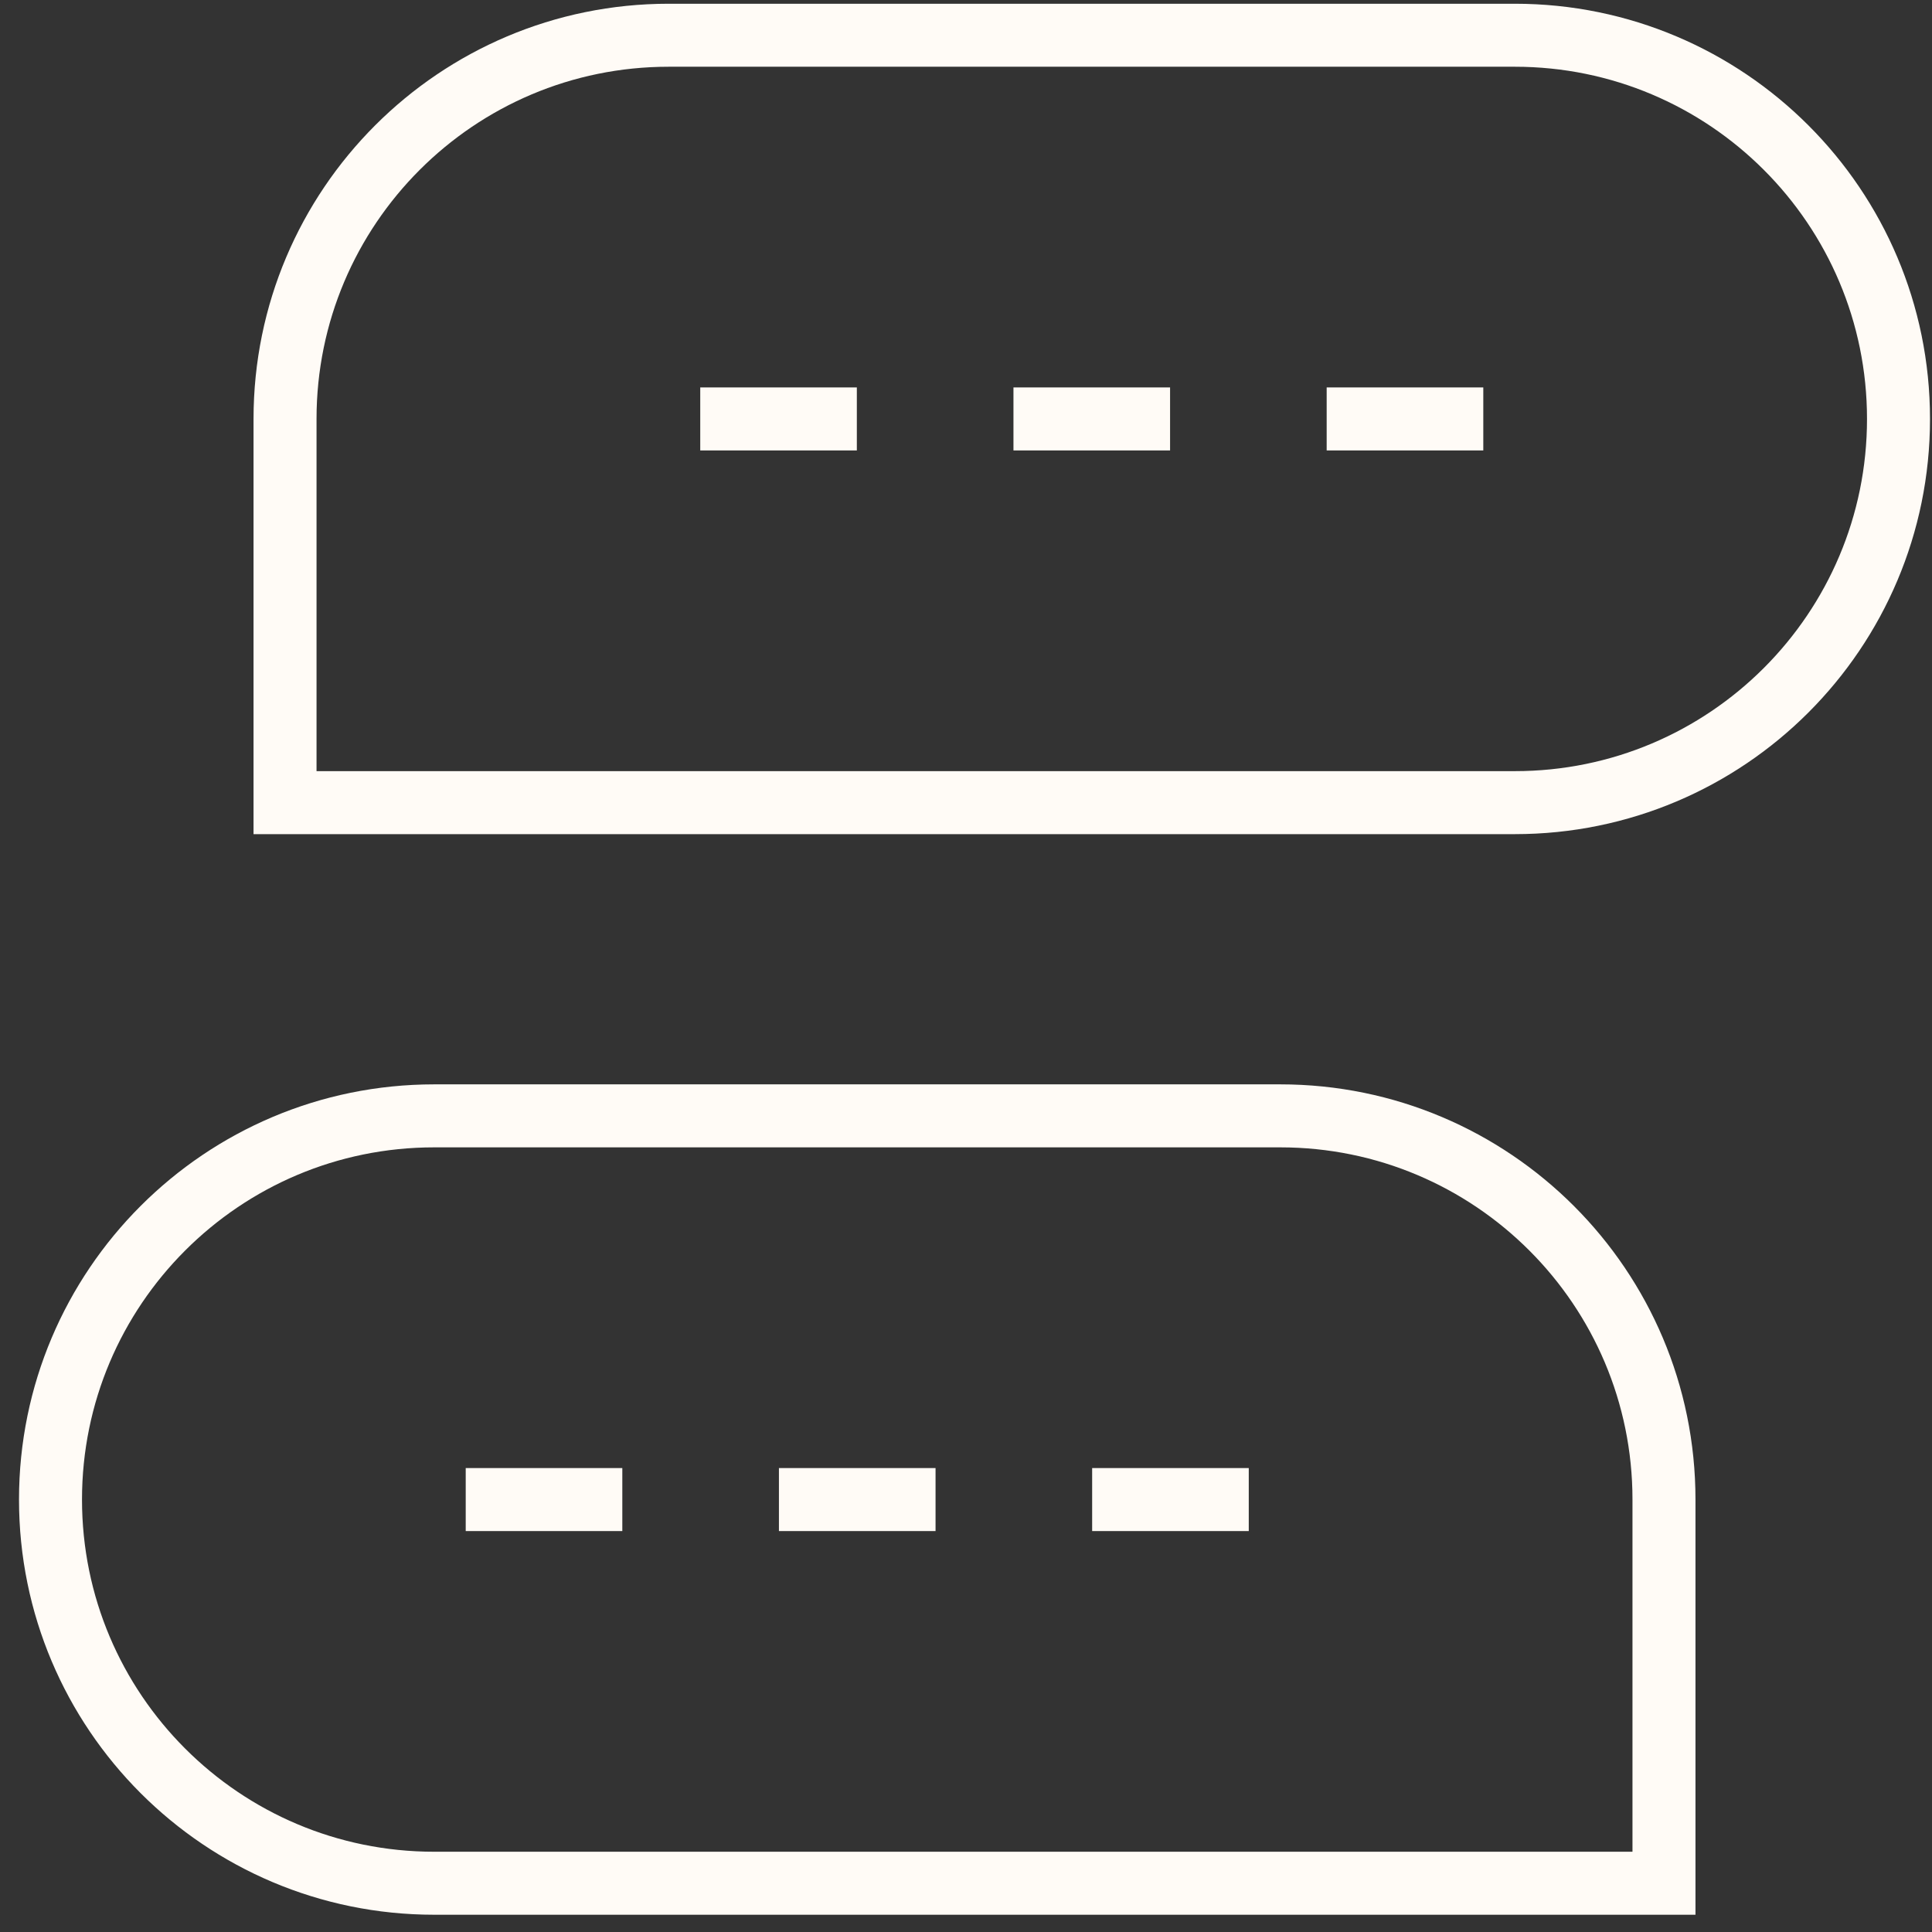 <svg width="92" height="92" viewBox="0 0 92 92" fill="none" xmlns="http://www.w3.org/2000/svg">
<rect x="0" y="0" width="92" height="92" fill="#333333" stroke="none"/>
<g id="Group">
<path id="Vector" d="M33.345 19.95H40.802M48.26 19.95H55.718M63.175 19.95H70.633M59.465 71.407H52.007M44.55 71.407H37.092M29.634 71.407H22.177M90.405 19.95C90.405 30.04 82.225 38.221 72.134 38.221H13.573V19.95C13.573 9.859 21.753 1.678 31.844 1.678H72.134C82.225 1.678 90.405 9.859 90.405 19.95ZM2.405 71.407C2.405 81.498 10.585 89.678 20.676 89.678H79.237V71.407C79.237 61.316 71.057 53.136 60.966 53.136H20.676C10.585 53.136 2.405 61.316 2.405 71.407Z" stroke="#FFFBF6" stroke-width="3" stroke-miterlimit="10"/>
</g>
</svg>
